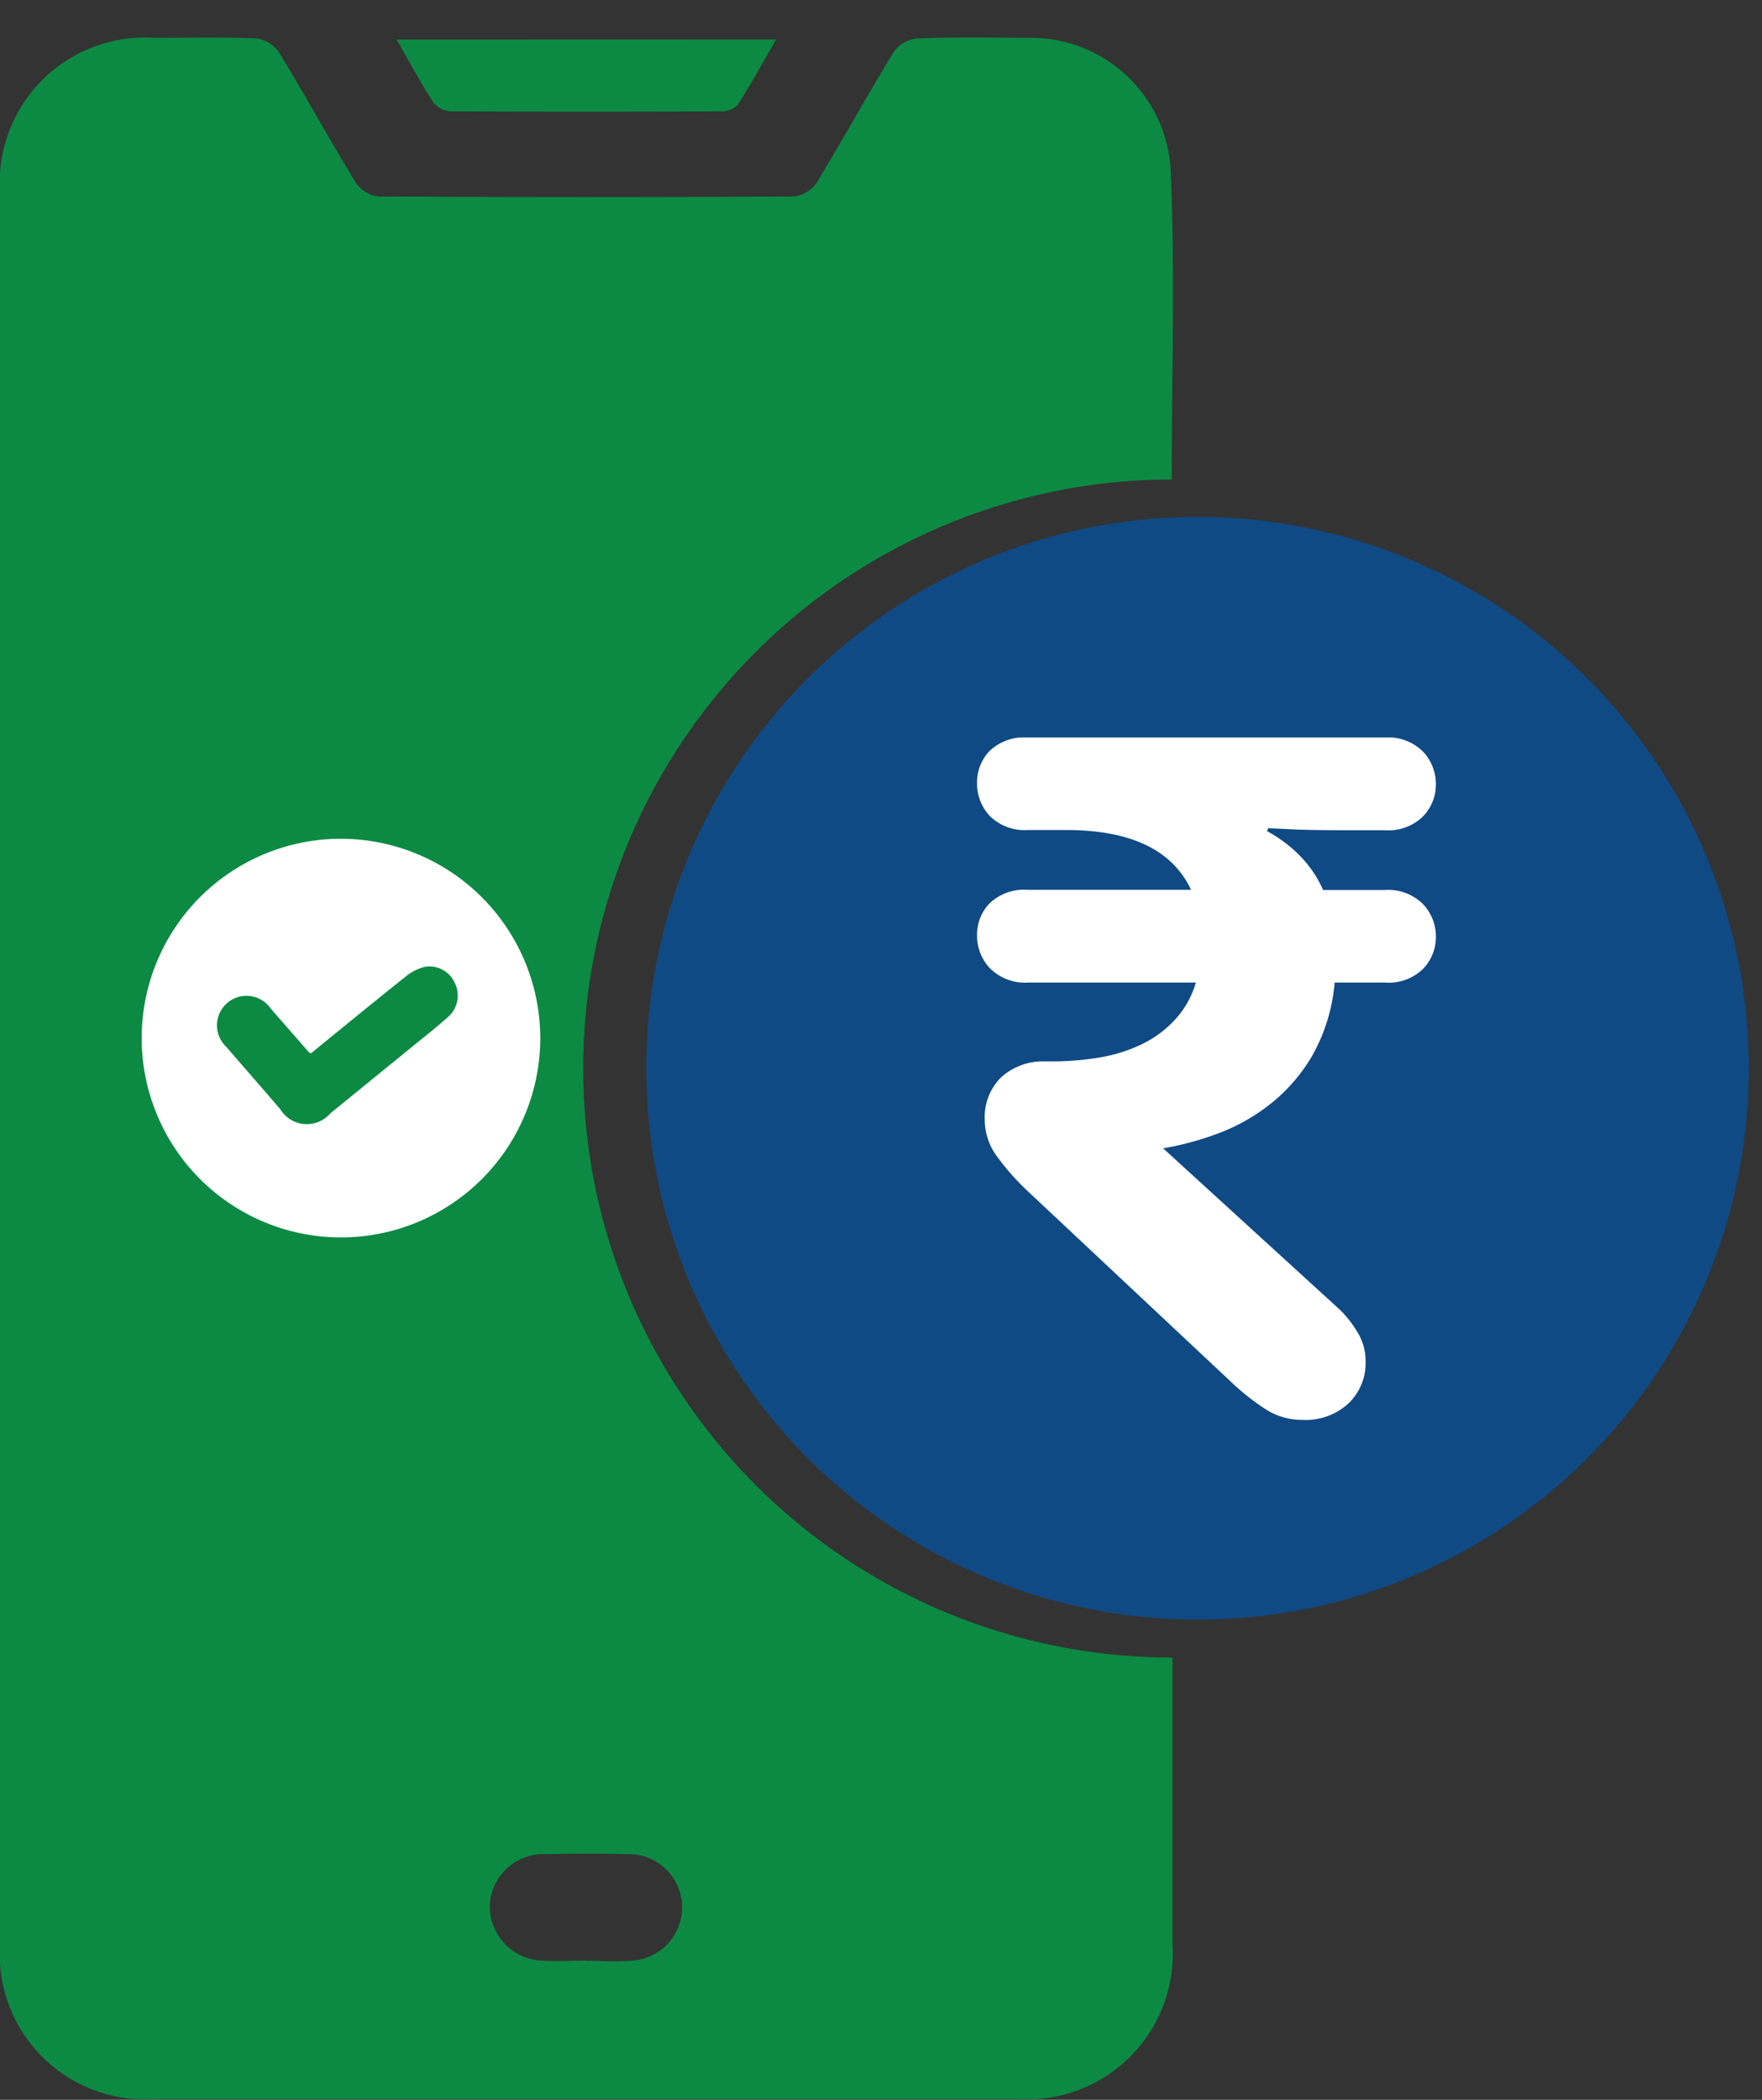<?xml version="1.0" encoding="UTF-8"?> <svg xmlns="http://www.w3.org/2000/svg" xmlns:xlink="http://www.w3.org/1999/xlink" width="47" height="56" viewBox="0 0 47 56"><rect x="0" y="0" width="47" height="56" fill="#333333" stroke="none"/><defs><clipPath id="clip-path"><rect id="Rectangle_320" data-name="Rectangle 320" width="31.288" height="54.981" fill="#0c8a43"></rect></clipPath><clipPath id="clip-path-2"><rect id="Rectangle_40" data-name="Rectangle 40" width="12.239" height="18.204" fill="#fff"></rect></clipPath></defs><g id="Group_661" data-name="Group 661" transform="translate(-1099 -1018)"><rect id="Rectangle_321" data-name="Rectangle 321" width="47" height="56" transform="translate(1099 1018)" fill="#fff" opacity="0"></rect><g id="Group_614" data-name="Group 614" transform="translate(1099 1019)"><g id="Group_613" data-name="Group 613" clip-path="url(#clip-path)"><path id="Path_595" data-name="Path 595" d="M31.255,11.787a15.709,15.709,0,0,0,.021,31.419v.555c0,2.367,0,4.733,0,7.1a3.884,3.884,0,0,1-4.137,4.118q-11.5,0-23,0A3.877,3.877,0,0,1,0,50.857Q0,27.495,0,4.132A3.877,3.877,0,0,1,4.134.009c.9,0,1.8-.023,2.7.017a.865.865,0,0,1,.6.357c.705,1.156,1.358,2.344,2.064,3.5a.851.851,0,0,0,.609.357q5.535.032,11.071,0a.847.847,0,0,0,.6-.357c.7-1.156,1.358-2.344,2.063-3.5a.867.867,0,0,1,.609-.357C25.427-.012,26.4,0,27.378.011a3.731,3.731,0,0,1,3.847,3.5c.122,2.74.03,5.489.03,8.28M15.624,51.3v-.007c.419,0,.841.033,1.256-.007a1.421,1.421,0,0,0-.112-2.838c-.742-.017-1.485-.016-2.228,0A1.431,1.431,0,0,0,13.065,49.8a1.449,1.449,0,0,0,1.417,1.488c.379.026.761,0,1.142,0" transform="translate(0 0)" fill="#0c8a43"></path><path id="Path_596" data-name="Path 596" d="M79.289.353c-.351.607-.667,1.186-1.022,1.741a.588.588,0,0,1-.437.174q-3.609.016-7.219,0a.629.629,0,0,1-.458-.23c-.339-.524-.636-1.075-.987-1.682Z" transform="translate(-58.588 -0.299)" fill="#0c8a43"></path></g></g><g id="Group_615" data-name="Group 615" transform="translate(1116.239 1031.786)"><ellipse id="Ellipse_11" data-name="Ellipse 11" cx="14.704" cy="14.704" rx="14.704" ry="14.704" fill="#0f4a85"></ellipse><g id="Group_243" data-name="Group 243" transform="translate(8.823 5.882)"><g id="Group_90" data-name="Group 90" transform="translate(0 0)" clip-path="url(#clip-path-2)"><path id="Path_129" data-name="Path 129" d="M1.363,2.468A1.32,1.32,0,0,1,.347,2.1,1.257,1.257,0,0,1,0,1.208,1.206,1.206,0,0,1,.334.36,1.339,1.339,0,0,1,1.363,0h9.513a1.32,1.32,0,0,1,1.016.373,1.257,1.257,0,0,1,.347.887A1.221,1.221,0,0,1,11.9,2.1a1.313,1.313,0,0,1-1.028.373H9.719q-.848,0-1.376-.026t-.579-.026a.052.052,0,0,1-.013.039.056.056,0,0,0-.013.039,3.685,3.685,0,0,1,.836.617,3.078,3.078,0,0,1,.656.951h1.646a1.32,1.32,0,0,1,1.016.373,1.257,1.257,0,0,1,.347.887,1.221,1.221,0,0,1-.334.836,1.313,1.313,0,0,1-1.028.373H9.539a4.8,4.8,0,0,1-.6,1.954A4.61,4.61,0,0,1,7.791,9.8a5.126,5.126,0,0,1-1.427.784,7.972,7.972,0,0,1-1.4.373l4.731,4.32a3.041,3.041,0,0,1,.463.6,1.461,1.461,0,0,1,.206.758A1.486,1.486,0,0,1,9.9,17.767,1.688,1.688,0,0,1,8.69,18.2a1.808,1.808,0,0,1-1.016-.3,6.261,6.261,0,0,1-.836-.656L1.363,12.11a6.654,6.654,0,0,1-.823-.926,1.642,1.642,0,0,1-.334-.977A1.489,1.489,0,0,1,.656,9.05a1.666,1.666,0,0,1,1.17-.411H1.98a7.651,7.651,0,0,0,1.26-.1,4.176,4.176,0,0,0,1.131-.347,2.967,2.967,0,0,0,.9-.656,2.494,2.494,0,0,0,.566-1H1.363A1.32,1.32,0,0,1,.347,6.158,1.257,1.257,0,0,1,0,5.271a1.206,1.206,0,0,1,.334-.848,1.339,1.339,0,0,1,1.028-.36H5.708Q4.962,2.472,2.391,2.468Z" transform="translate(0 0)" fill="#fff"></path></g></g></g><path id="Path_214" data-name="Path 214" d="M10.631,309.71A5.316,5.316,0,1,1,5.322,304.4a5.324,5.324,0,0,1,5.309,5.308m-6.114.415c-.026-.013-.046-.017-.056-.028q-.509-.581-1.017-1.164a.787.787,0,1,0-1.182,1.024c.476.554.956,1.1,1.433,1.656a.828.828,0,0,0,1.336.113q1.079-.878,2.158-1.757c.333-.271.671-.536.991-.822a.759.759,0,0,0,.171-.9.738.738,0,0,0-.8-.429,1.308,1.308,0,0,0-.516.263c-.846.674-1.681,1.361-2.516,2.04" transform="translate(1102.78 735.969)" fill="#fff"></path></g></svg> 